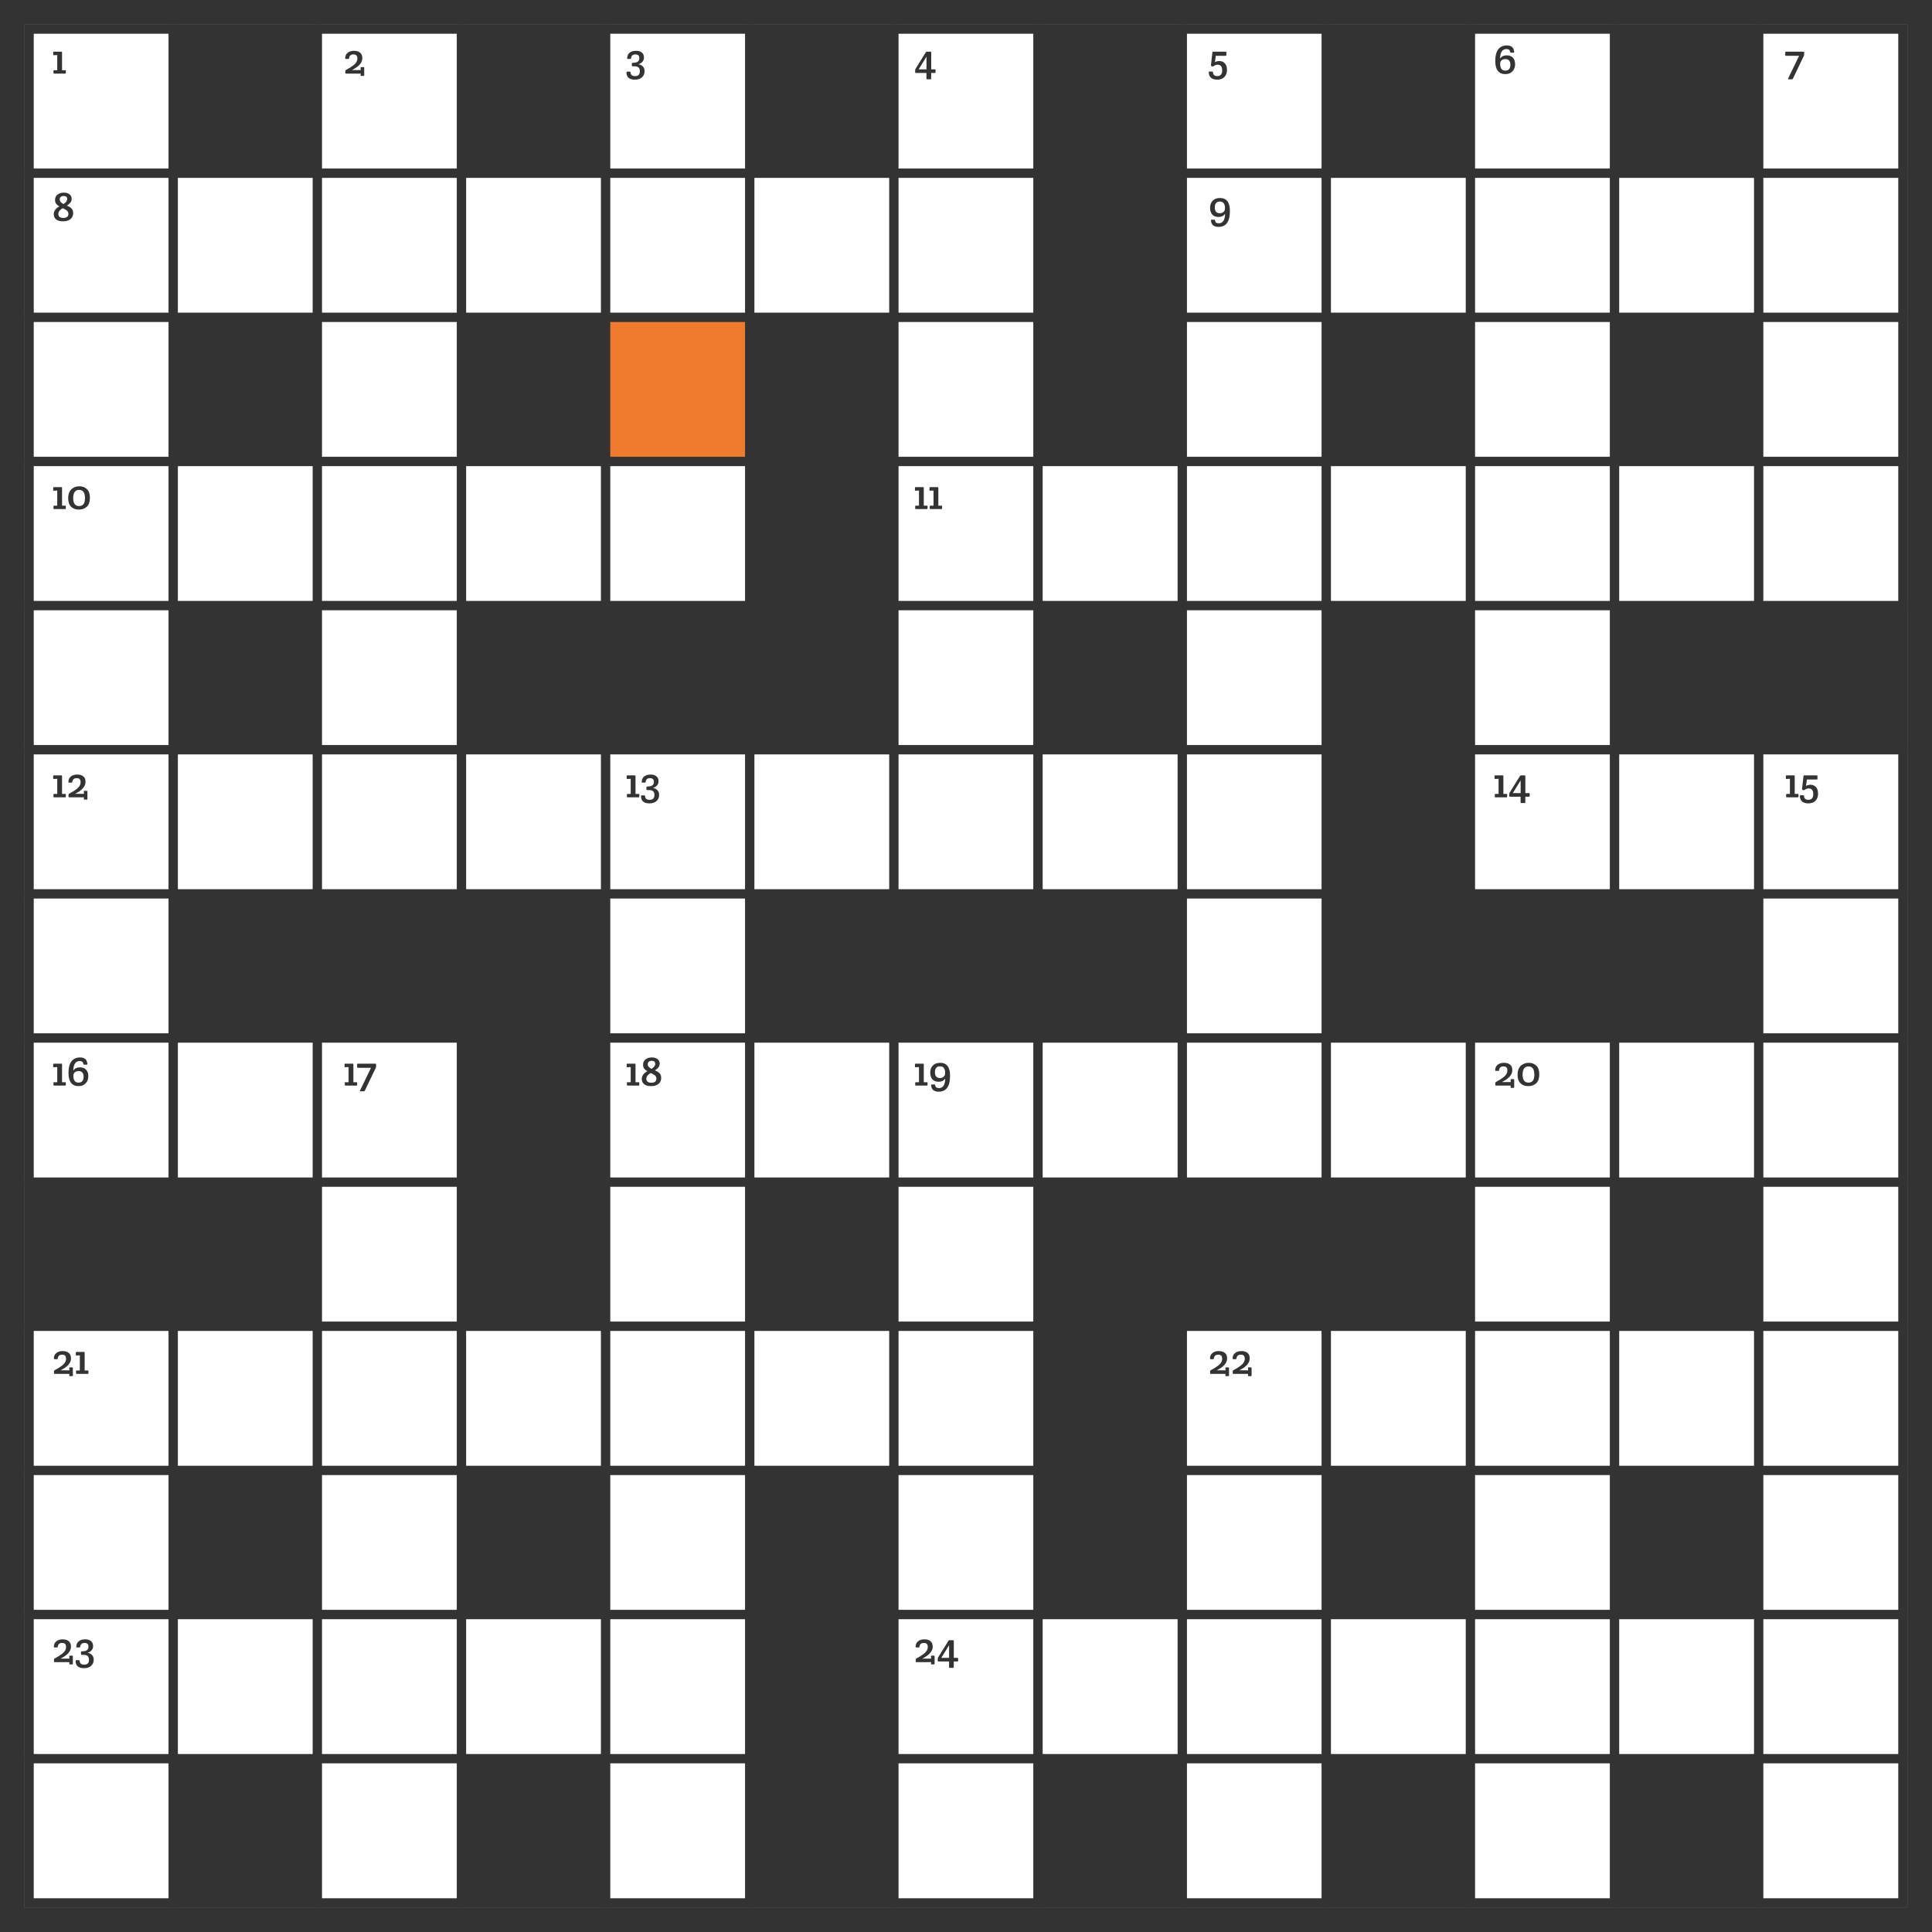 <svg width="630" height="630" viewBox="0 0 630 630" fill="none" xmlns="http://www.w3.org/2000/svg">
<rect x="0" y="0" width="630" height="630" fill="#808080" stroke="none"/>
<rect x="385.5" y="9.5" width="47" height="47" fill="white" stroke="#333333" stroke-width="3"/>
<rect x="385.5" y="56.5" width="47" height="47" fill="white" stroke="#333333" stroke-width="3"/>
<rect x="385.5" y="103.5" width="47" height="47" fill="white" stroke="#333333" stroke-width="3"/>
<rect x="385.5" y="150.5" width="47" height="47" fill="white" stroke="#333333" stroke-width="3"/>
<rect x="385.5" y="197.5" width="47" height="47" fill="white" stroke="#333333" stroke-width="3"/>
<rect x="385.5" y="244.5" width="47" height="47" fill="white" stroke="#333333" stroke-width="3"/>
<rect x="385.5" y="291.5" width="47" height="47" fill="white" stroke="#333333" stroke-width="3"/>
<rect x="385.5" y="338.5" width="47" height="47" fill="white" stroke="#333333" stroke-width="3"/>
<rect x="385.5" y="385.5" width="47" height="47" fill="#333333" stroke="#333333" stroke-width="3"/>
<rect x="385.5" y="432.5" width="47" height="47" fill="white" stroke="#333333" stroke-width="3"/>
<rect x="385.5" y="479.5" width="47" height="47" fill="white" stroke="#333333" stroke-width="3"/>
<rect x="385.5" y="526.5" width="47" height="47" fill="white" stroke="#333333" stroke-width="3"/>
<rect x="385.5" y="573.5" width="47" height="47" fill="white" stroke="#333333" stroke-width="3"/>
<rect x="432.5" y="9.5" width="47" height="47" fill="#333333" stroke="#333333" stroke-width="3"/>
<rect x="432.5" y="56.5" width="47" height="47" fill="white" stroke="#333333" stroke-width="3"/>
<rect x="432.5" y="103.5" width="47" height="47" fill="#333333" stroke="#333333" stroke-width="3"/>
<rect x="432.5" y="150.5" width="47" height="47" fill="white" stroke="#333333" stroke-width="3"/>
<rect x="432.5" y="197.5" width="47" height="47" fill="#333333" stroke="#333333" stroke-width="3"/>
<rect x="432.5" y="244.5" width="47" height="47" fill="#333333" stroke="#333333" stroke-width="3"/>
<rect x="432.5" y="291.5" width="47" height="47" fill="#333333" stroke="#333333" stroke-width="3"/>
<rect x="432.5" y="338.5" width="47" height="47" fill="white" stroke="#333333" stroke-width="3"/>
<rect x="432.5" y="385.5" width="47" height="47" fill="#333333" stroke="#333333" stroke-width="3"/>
<rect x="432.5" y="432.5" width="47" height="47" fill="white" stroke="#333333" stroke-width="3"/>
<rect x="432.5" y="479.5" width="47" height="47" fill="#333333" stroke="#333333" stroke-width="3"/>
<rect x="432.5" y="526.5" width="47" height="47" fill="white" stroke="#333333" stroke-width="3"/>
<rect x="432.5" y="573.5" width="47" height="47" fill="#333333" stroke="#333333" stroke-width="3"/>
<rect x="479.5" y="9.5" width="47" height="47" fill="white" stroke="#333333" stroke-width="3"/>
<rect x="479.5" y="56.5" width="47" height="47" fill="white" stroke="#333333" stroke-width="3"/>
<rect x="479.5" y="103.5" width="47" height="47" fill="white" stroke="#333333" stroke-width="3"/>
<rect x="479.5" y="150.5" width="47" height="47" fill="white" stroke="#333333" stroke-width="3"/>
<rect x="479.5" y="197.5" width="47" height="47" fill="white" stroke="#333333" stroke-width="3"/>
<rect x="479.5" y="244.5" width="47" height="47" fill="white" stroke="#333333" stroke-width="3"/>
<rect x="479.5" y="291.5" width="47" height="47" fill="#333333" stroke="#333333" stroke-width="3"/>
<rect x="479.5" y="338.5" width="47" height="47" fill="white" stroke="#333333" stroke-width="3"/>
<rect x="479.5" y="385.5" width="47" height="47" fill="white" stroke="#333333" stroke-width="3"/>
<rect x="479.5" y="432.5" width="47" height="47" fill="white" stroke="#333333" stroke-width="3"/>
<rect x="479.5" y="479.5" width="47" height="47" fill="white" stroke="#333333" stroke-width="3"/>
<rect x="479.5" y="526.5" width="47" height="47" fill="white" stroke="#333333" stroke-width="3"/>
<rect x="479.5" y="573.5" width="47" height="47" fill="white" stroke="#333333" stroke-width="3"/>
<rect x="526.5" y="9.5" width="47" height="47" fill="#333333" stroke="#333333" stroke-width="3"/>
<rect x="526.5" y="56.5" width="47" height="47" fill="white" stroke="#333333" stroke-width="3"/>
<rect x="526.5" y="103.5" width="47" height="47" fill="#333333" stroke="#333333" stroke-width="3"/>
<rect x="526.5" y="150.5" width="47" height="47" fill="white" stroke="#333333" stroke-width="3"/>
<rect x="526.5" y="197.5" width="47" height="47" fill="#333333" stroke="#333333" stroke-width="3"/>
<rect x="526.5" y="244.5" width="47" height="47" fill="white" stroke="#333333" stroke-width="3"/>
<rect x="526.5" y="291.5" width="47" height="47" fill="#333333" stroke="#333333" stroke-width="3"/>
<rect x="526.5" y="338.5" width="47" height="47" fill="white" stroke="#333333" stroke-width="3"/>
<rect x="526.5" y="385.5" width="47" height="47" fill="#333333" stroke="#333333" stroke-width="3"/>
<rect x="526.5" y="432.5" width="47" height="47" fill="white" stroke="#333333" stroke-width="3"/>
<rect x="526.5" y="479.5" width="47" height="47" fill="#333333" stroke="#333333" stroke-width="3"/>
<rect x="526.5" y="526.5" width="47" height="47" fill="white" stroke="#333333" stroke-width="3"/>
<rect x="526.5" y="573.5" width="47" height="47" fill="#333333" stroke="#333333" stroke-width="3"/>
<rect x="573.5" y="9.5" width="47" height="47" fill="white" stroke="#333333" stroke-width="3"/>
<rect x="573.5" y="56.5" width="47" height="47" fill="white" stroke="#333333" stroke-width="3"/>
<rect x="573.5" y="103.5" width="47" height="47" fill="white" stroke="#333333" stroke-width="3"/>
<rect x="573.5" y="150.5" width="47" height="47" fill="white" stroke="#333333" stroke-width="3"/>
<rect x="573.5" y="197.5" width="47" height="47" fill="#333333" stroke="#333333" stroke-width="3"/>
<rect x="573.5" y="244.5" width="47" height="47" fill="white" stroke="#333333" stroke-width="3"/>
<rect x="573.5" y="291.5" width="47" height="47" fill="white" stroke="#333333" stroke-width="3"/>
<rect x="573.5" y="338.5" width="47" height="47" fill="white" stroke="#333333" stroke-width="3"/>
<rect x="573.5" y="385.5" width="47" height="47" fill="white" stroke="#333333" stroke-width="3"/>
<rect x="573.5" y="432.5" width="47" height="47" fill="white" stroke="#333333" stroke-width="3"/>
<rect x="573.5" y="479.5" width="47" height="47" fill="white" stroke="#333333" stroke-width="3"/>
<rect x="573.5" y="526.5" width="47" height="47" fill="white" stroke="#333333" stroke-width="3"/>
<rect x="573.5" y="573.5" width="47" height="47" fill="white" stroke="#333333" stroke-width="3"/>
<rect x="9.5" y="9.5" width="47" height="47" fill="white" stroke="#333333" stroke-width="3"/>
<rect x="9.5" y="56.5" width="47" height="47" fill="white" stroke="#333333" stroke-width="3"/>
<rect x="9.5" y="103.5" width="47" height="47" fill="white" stroke="#333333" stroke-width="3"/>
<rect x="9.5" y="150.5" width="47" height="47" fill="white" stroke="#333333" stroke-width="3"/>
<rect x="9.5" y="197.5" width="47" height="47" fill="white" stroke="#333333" stroke-width="3"/>
<rect x="9.5" y="244.5" width="47" height="47" fill="white" stroke="#333333" stroke-width="3"/>
<rect x="9.5" y="291.5" width="47" height="47" fill="white" stroke="#333333" stroke-width="3"/>
<rect x="9.5" y="338.5" width="47" height="47" fill="white" stroke="#333333" stroke-width="3"/>
<rect x="9.5" y="385.5" width="47" height="47" fill="#333333" stroke="#333333" stroke-width="3"/>
<rect x="9.5" y="432.5" width="47" height="47" fill="white" stroke="#333333" stroke-width="3"/>
<rect x="9.5" y="479.5" width="47" height="47" fill="white" stroke="#333333" stroke-width="3"/>
<rect x="9.5" y="526.5" width="47" height="47" fill="white" stroke="#333333" stroke-width="3"/>
<rect x="9.5" y="573.5" width="47" height="47" fill="white" stroke="#333333" stroke-width="3"/>
<rect x="56.5" y="9.5" width="47" height="47" fill="#333333" stroke="#333333" stroke-width="3"/>
<rect x="56.5" y="56.5" width="47" height="47" fill="white" stroke="#333333" stroke-width="3"/>
<rect x="56.5" y="103.5" width="47" height="47" fill="#333333" stroke="#333333" stroke-width="3"/>
<rect x="56.5" y="150.5" width="47" height="47" fill="white" stroke="#333333" stroke-width="3"/>
<rect x="56.5" y="197.5" width="47" height="47" fill="#333333" stroke="#333333" stroke-width="3"/>
<rect x="56.5" y="244.5" width="47" height="47" fill="white" stroke="#333333" stroke-width="3"/>
<rect x="56.5" y="291.5" width="47" height="47" fill="#333333" stroke="#333333" stroke-width="3"/>
<rect x="56.5" y="338.5" width="47" height="47" fill="white" stroke="#333333" stroke-width="3"/>
<rect x="56.5" y="385.5" width="47" height="47" fill="#333333" stroke="#333333" stroke-width="3"/>
<rect x="56.5" y="432.5" width="47" height="47" fill="white" stroke="#333333" stroke-width="3"/>
<rect x="56.5" y="479.5" width="47" height="47" fill="#333333" stroke="#333333" stroke-width="3"/>
<rect x="56.5" y="526.5" width="47" height="47" fill="white" stroke="#333333" stroke-width="3"/>
<rect x="56.5" y="573.5" width="47" height="47" fill="#333333" stroke="#333333" stroke-width="3"/>
<rect x="103.5" y="9.5" width="47" height="47" fill="white" stroke="#333333" stroke-width="3"/>
<rect x="103.5" y="56.5" width="47" height="47" fill="white" stroke="#333333" stroke-width="3"/>
<rect x="103.5" y="103.5" width="47" height="47" fill="white" stroke="#333333" stroke-width="3"/>
<rect x="103.5" y="150.5" width="47" height="47" fill="white" stroke="#333333" stroke-width="3"/>
<rect x="103.5" y="197.5" width="47" height="47" fill="white" stroke="#333333" stroke-width="3"/>
<rect x="103.5" y="244.5" width="47" height="47" fill="white" stroke="#333333" stroke-width="3"/>
<rect x="103.5" y="291.5" width="47" height="47" fill="#333333" stroke="#333333" stroke-width="3"/>
<rect x="103.5" y="338.5" width="47" height="47" fill="white" stroke="#333333" stroke-width="3"/>
<rect x="103.5" y="385.5" width="47" height="47" fill="white" stroke="#333333" stroke-width="3"/>
<rect x="103.5" y="432.5" width="47" height="47" fill="white" stroke="#333333" stroke-width="3"/>
<rect x="103.5" y="479.5" width="47" height="47" fill="white" stroke="#333333" stroke-width="3"/>
<rect x="103.5" y="526.5" width="47" height="47" fill="white" stroke="#333333" stroke-width="3"/>
<rect x="103.5" y="573.5" width="47" height="47" fill="white" stroke="#333333" stroke-width="3"/>
<rect x="150.5" y="9.5" width="47" height="47" fill="#333333" stroke="#333333" stroke-width="3"/>
<rect x="150.5" y="56.5" width="47" height="47" fill="white" stroke="#333333" stroke-width="3"/>
<rect x="150.5" y="103.5" width="47" height="47" fill="#333333" stroke="#333333" stroke-width="3"/>
<rect x="150.5" y="150.5" width="47" height="47" fill="white" stroke="#333333" stroke-width="3"/>
<rect x="150.5" y="197.5" width="47" height="47" fill="#333333" stroke="#333333" stroke-width="3"/>
<rect x="150.5" y="244.5" width="47" height="47" fill="white" stroke="#333333" stroke-width="3"/>
<rect x="150.5" y="291.5" width="47" height="47" fill="#333333" stroke="#333333" stroke-width="3"/>
<rect x="150.5" y="338.5" width="47" height="47" fill="#333333" stroke="#333333" stroke-width="3"/>
<rect x="150.5" y="385.5" width="47" height="47" fill="#333333" stroke="#333333" stroke-width="3"/>
<rect x="150.5" y="432.5" width="47" height="47" fill="white" stroke="#333333" stroke-width="3"/>
<rect x="150.5" y="479.5" width="47" height="47" fill="#333333" stroke="#333333" stroke-width="3"/>
<rect x="150.5" y="526.5" width="47" height="47" fill="white" stroke="#333333" stroke-width="3"/>
<rect x="150.5" y="573.5" width="47" height="47" fill="#333333" stroke="#333333" stroke-width="3"/>
<rect x="197.5" y="9.5" width="47" height="47" fill="white" stroke="#333333" stroke-width="3"/>
<rect x="197.5" y="56.5" width="47" height="47" fill="white" stroke="#333333" stroke-width="3"/>
<rect x="197.5" y="103.5" width="47" height="47" fill="#F17B2D" stroke="#333333" stroke-width="3"/>
<rect x="197.5" y="150.5" width="47" height="47" fill="white" stroke="#333333" stroke-width="3"/>
<rect x="197.5" y="197.5" width="47" height="47" fill="#333333" stroke="#333333" stroke-width="3"/>
<rect x="197.5" y="244.5" width="47" height="47" fill="white" stroke="#333333" stroke-width="3"/>
<rect x="197.5" y="291.5" width="47" height="47" fill="white" stroke="#333333" stroke-width="3"/>
<rect x="197.5" y="338.5" width="47" height="47" fill="white" stroke="#333333" stroke-width="3"/>
<rect x="197.5" y="385.5" width="47" height="47" fill="white" stroke="#333333" stroke-width="3"/>
<rect x="197.5" y="432.5" width="47" height="47" fill="white" stroke="#333333" stroke-width="3"/>
<rect x="197.5" y="479.5" width="47" height="47" fill="white" stroke="#333333" stroke-width="3"/>
<rect x="197.5" y="526.5" width="47" height="47" fill="white" stroke="#333333" stroke-width="3"/>
<rect x="197.5" y="573.5" width="47" height="47" fill="white" stroke="#333333" stroke-width="3"/>
<rect x="244.5" y="9.5" width="47" height="47" fill="#333333" stroke="#333333" stroke-width="3"/>
<rect x="244.5" y="56.5" width="47" height="47" fill="white" stroke="#333333" stroke-width="3"/>
<rect x="244.5" y="103.5" width="47" height="47" fill="#333333" stroke="#333333" stroke-width="3"/>
<rect x="244.5" y="150.5" width="47" height="47" fill="#333333" stroke="#333333" stroke-width="3"/>
<rect x="244.5" y="197.5" width="47" height="47" fill="#333333" stroke="#333333" stroke-width="3"/>
<rect x="244.5" y="244.5" width="47" height="47" fill="white" stroke="#333333" stroke-width="3"/>
<rect x="244.5" y="291.5" width="47" height="47" fill="#333333" stroke="#333333" stroke-width="3"/>
<rect x="244.5" y="338.5" width="47" height="47" fill="white" stroke="#333333" stroke-width="3"/>
<rect x="244.5" y="385.5" width="47" height="47" fill="#333333" stroke="#333333" stroke-width="3"/>
<rect x="244.5" y="432.5" width="47" height="47" fill="white" stroke="#333333" stroke-width="3"/>
<rect x="244.5" y="479.5" width="47" height="47" fill="#333333" stroke="#333333" stroke-width="3"/>
<rect x="244.5" y="526.5" width="47" height="47" fill="#333333" stroke="#333333" stroke-width="3"/>
<rect x="244.5" y="573.5" width="47" height="47" fill="#333333" stroke="#333333" stroke-width="3"/>
<rect x="291.5" y="9.5" width="47" height="47" fill="white" stroke="#333333" stroke-width="3"/>
<rect x="291.5" y="56.5" width="47" height="47" fill="white" stroke="#333333" stroke-width="3"/>
<rect x="291.5" y="103.5" width="47" height="47" fill="white" stroke="#333333" stroke-width="3"/>
<rect x="291.5" y="150.5" width="47" height="47" fill="white" stroke="#333333" stroke-width="3"/>
<rect x="291.5" y="197.5" width="47" height="47" fill="white" stroke="#333333" stroke-width="3"/>
<rect x="291.5" y="244.5" width="47" height="47" fill="white" stroke="#333333" stroke-width="3"/>
<rect x="291.5" y="291.5" width="47" height="47" fill="#333333" stroke="#333333" stroke-width="3"/>
<rect x="291.5" y="338.5" width="47" height="47" fill="white" stroke="#333333" stroke-width="3"/>
<rect x="291.5" y="385.5" width="47" height="47" fill="white" stroke="#333333" stroke-width="3"/>
<rect x="291.5" y="432.5" width="47" height="47" fill="white" stroke="#333333" stroke-width="3"/>
<rect x="291.5" y="479.5" width="47" height="47" fill="white" stroke="#333333" stroke-width="3"/>
<rect x="291.5" y="526.5" width="47" height="47" fill="white" stroke="#333333" stroke-width="3"/>
<rect x="291.5" y="573.5" width="47" height="47" fill="white" stroke="#333333" stroke-width="3"/>
<rect x="338.5" y="9.5" width="47" height="47" fill="#333333" stroke="#333333" stroke-width="3"/>
<rect x="338.5" y="56.5" width="47" height="47" fill="#333333" stroke="#333333" stroke-width="3"/>
<rect x="338.5" y="103.5" width="47" height="47" fill="#333333" stroke="#333333" stroke-width="3"/>
<rect x="338.5" y="150.5" width="47" height="47" fill="white" stroke="#333333" stroke-width="3"/>
<rect x="338.5" y="197.5" width="47" height="47" fill="#333333" stroke="#333333" stroke-width="3"/>
<rect x="338.5" y="244.5" width="47" height="47" fill="white" stroke="#333333" stroke-width="3"/>
<rect x="338.5" y="291.5" width="47" height="47" fill="#333333" stroke="#333333" stroke-width="3"/>
<rect x="338.5" y="338.5" width="47" height="47" fill="white" stroke="#333333" stroke-width="3"/>
<rect x="338.5" y="385.5" width="47" height="47" fill="#333333" stroke="#333333" stroke-width="3"/>
<rect x="338.5" y="432.5" width="47" height="47" fill="#333333" stroke="#333333" stroke-width="3"/>
<rect x="338.5" y="479.5" width="47" height="47" fill="#333333" stroke="#333333" stroke-width="3"/>
<rect x="338.5" y="526.5" width="47" height="47" fill="white" stroke="#333333" stroke-width="3"/>
<rect x="338.5" y="573.5" width="47" height="47" fill="#333333" stroke="#333333" stroke-width="3"/>
<path d="M17.616 16.846H19.968C20.071 16.846 20.141 16.865 20.178 16.902C20.215 16.939 20.234 17.009 20.234 17.112V22.894H21.2C21.303 22.885 21.373 22.899 21.41 22.936C21.447 22.973 21.466 23.043 21.466 23.146V23.734C21.466 23.837 21.447 23.907 21.41 23.944C21.373 23.981 21.303 24 21.2 24H17.7C17.597 24 17.527 23.981 17.49 23.944C17.453 23.907 17.434 23.837 17.434 23.734V23.146C17.434 23.043 17.453 22.973 17.49 22.936C17.527 22.899 17.597 22.885 17.7 22.894H18.666V17.952L17.616 18.008C17.513 18.017 17.443 18.003 17.406 17.966C17.369 17.929 17.35 17.859 17.35 17.756V17.112C17.35 17.009 17.369 16.939 17.406 16.902C17.443 16.865 17.513 16.846 17.616 16.846Z" fill="#333333"/>
<path d="M115.234 17.742C114.413 17.742 113.946 18.143 113.834 18.946C113.815 19.049 113.787 19.119 113.75 19.156C113.713 19.193 113.643 19.212 113.54 19.212H112.812C112.644 19.212 112.56 19.142 112.56 19.002C112.56 18.237 112.826 17.639 113.358 17.21C113.89 16.781 114.581 16.566 115.43 16.566C116.279 16.566 116.942 16.767 117.418 17.168C117.903 17.56 118.146 18.153 118.146 18.946C118.146 20.215 117.329 21.34 115.696 22.32C115.435 22.479 115.122 22.656 114.758 22.852H117.642L117.586 22.152C117.577 22.049 117.591 21.979 117.628 21.942C117.665 21.905 117.735 21.886 117.838 21.886H118.496C118.599 21.886 118.669 21.905 118.706 21.942C118.743 21.979 118.762 22.049 118.762 22.152V24.476C118.762 24.579 118.743 24.649 118.706 24.686C118.669 24.723 118.599 24.742 118.496 24.742H117.838C117.735 24.742 117.665 24.723 117.628 24.686C117.591 24.649 117.577 24.579 117.586 24.476L117.628 24H112.868C112.765 24 112.695 23.981 112.658 23.944C112.621 23.907 112.602 23.837 112.602 23.734V23.16C112.602 22.992 112.681 22.871 112.84 22.796C113.811 22.292 114.627 21.779 115.29 21.256C116.121 20.612 116.536 19.879 116.536 19.058C116.536 18.647 116.443 18.325 116.256 18.092C116.069 17.859 115.729 17.742 115.234 17.742Z" fill="#333333"/>
<path d="M207.052 25.974C205.204 25.974 204.28 25.171 204.28 23.566C204.28 23.426 204.364 23.356 204.532 23.356H205.316C205.428 23.356 205.498 23.375 205.526 23.412C205.563 23.44 205.591 23.51 205.61 23.622C205.647 24.051 205.783 24.355 206.016 24.532C206.249 24.719 206.613 24.812 207.108 24.812C207.603 24.812 207.981 24.691 208.242 24.448C208.513 24.205 208.648 23.79 208.648 23.202C208.648 22.203 208.149 21.681 207.15 21.634C207.047 21.625 206.903 21.62 206.716 21.62H206.31C206.207 21.62 206.137 21.601 206.1 21.564C206.063 21.527 206.044 21.457 206.044 21.354V20.738C206.044 20.635 206.063 20.57 206.1 20.542C206.137 20.505 206.301 20.477 206.59 20.458C206.879 20.439 207.089 20.421 207.22 20.402C208.06 20.243 208.48 19.763 208.48 18.96C208.48 18.148 208.055 17.742 207.206 17.742C206.357 17.742 205.885 18.143 205.792 18.946C205.773 19.049 205.745 19.119 205.708 19.156C205.671 19.193 205.601 19.212 205.498 19.212H204.756C204.653 19.212 204.583 19.193 204.546 19.156C204.509 19.119 204.495 19.049 204.504 18.946C204.541 18.162 204.821 17.569 205.344 17.168C205.876 16.767 206.557 16.566 207.388 16.566C208.219 16.566 208.858 16.757 209.306 17.14C209.763 17.523 209.992 18.069 209.992 18.778C209.992 19.795 209.39 20.523 208.186 20.962C208.737 21.037 209.208 21.265 209.6 21.648C209.992 22.021 210.188 22.544 210.188 23.216C210.188 24.056 209.903 24.723 209.334 25.218C208.765 25.722 208.004 25.974 207.052 25.974Z" fill="#333333"/>
<path d="M304.804 23.79H303.642V25.596C303.642 25.699 303.623 25.769 303.586 25.806C303.549 25.843 303.479 25.862 303.376 25.862H302.368C302.265 25.862 302.195 25.843 302.158 25.806C302.121 25.769 302.102 25.699 302.102 25.596V23.79H298.686C298.583 23.79 298.513 23.771 298.476 23.734C298.439 23.697 298.42 23.627 298.42 23.524V22.908C298.42 22.721 298.467 22.558 298.56 22.418L301.878 17.07C301.971 16.921 302.107 16.846 302.284 16.846H303.39C303.493 16.846 303.563 16.865 303.6 16.902C303.637 16.939 303.656 17.009 303.656 17.112V22.614H304.804C304.907 22.614 304.977 22.633 305.014 22.67C305.051 22.707 305.07 22.777 305.07 22.88V23.524C305.07 23.627 305.051 23.697 305.014 23.734C304.977 23.771 304.907 23.79 304.804 23.79ZM302.116 18.484L299.568 22.614H302.116V18.484Z" fill="#333333"/>
<path d="M20.234 535.742C19.413 535.742 18.946 536.143 18.834 536.946C18.815 537.049 18.787 537.119 18.75 537.156C18.713 537.193 18.643 537.212 18.54 537.212H17.812C17.644 537.212 17.56 537.142 17.56 537.002C17.56 536.237 17.826 535.639 18.358 535.21C18.89 534.781 19.581 534.566 20.43 534.566C21.279 534.566 21.942 534.767 22.418 535.168C22.903 535.56 23.146 536.153 23.146 536.946C23.146 538.215 22.329 539.34 20.696 540.32C20.435 540.479 20.122 540.656 19.758 540.852H22.642L22.586 540.152C22.577 540.049 22.591 539.979 22.628 539.942C22.665 539.905 22.735 539.886 22.838 539.886H23.496C23.599 539.886 23.669 539.905 23.706 539.942C23.743 539.979 23.762 540.049 23.762 540.152V542.476C23.762 542.579 23.743 542.649 23.706 542.686C23.669 542.723 23.599 542.742 23.496 542.742H22.838C22.735 542.742 22.665 542.723 22.628 542.686C22.591 542.649 22.577 542.579 22.586 542.476L22.628 542H17.868C17.765 542 17.695 541.981 17.658 541.944C17.621 541.907 17.602 541.837 17.602 541.734V541.16C17.602 540.992 17.681 540.871 17.84 540.796C18.811 540.292 19.627 539.779 20.29 539.256C21.121 538.612 21.536 537.879 21.536 537.058C21.536 536.647 21.443 536.325 21.256 536.092C21.069 535.859 20.729 535.742 20.234 535.742ZM27.421 543.974C25.573 543.974 24.649 543.171 24.649 541.566C24.649 541.426 24.733 541.356 24.901 541.356H25.685C25.797 541.356 25.867 541.375 25.895 541.412C25.933 541.44 25.96 541.51 25.979 541.622C26.017 542.051 26.152 542.355 26.385 542.532C26.619 542.719 26.983 542.812 27.477 542.812C27.972 542.812 28.35 542.691 28.611 542.448C28.882 542.205 29.017 541.79 29.017 541.202C29.017 540.203 28.518 539.681 27.519 539.634C27.416 539.625 27.272 539.62 27.085 539.62H26.679C26.576 539.62 26.506 539.601 26.469 539.564C26.432 539.527 26.413 539.457 26.413 539.354V538.738C26.413 538.635 26.432 538.57 26.469 538.542C26.506 538.505 26.67 538.477 26.959 538.458C27.248 538.439 27.459 538.421 27.589 538.402C28.429 538.243 28.849 537.763 28.849 536.96C28.849 536.148 28.424 535.742 27.575 535.742C26.726 535.742 26.255 536.143 26.161 536.946C26.142 537.049 26.114 537.119 26.077 537.156C26.04 537.193 25.97 537.212 25.867 537.212H25.125C25.023 537.212 24.953 537.193 24.915 537.156C24.878 537.119 24.864 537.049 24.873 536.946C24.91 536.162 25.191 535.569 25.713 535.168C26.245 534.767 26.927 534.566 27.757 534.566C28.588 534.566 29.227 534.757 29.675 535.14C30.133 535.523 30.361 536.069 30.361 536.778C30.361 537.795 29.759 538.523 28.555 538.962C29.106 539.037 29.577 539.265 29.969 539.648C30.361 540.021 30.557 540.544 30.557 541.216C30.557 542.056 30.273 542.723 29.703 543.218C29.134 543.722 28.373 543.974 27.421 543.974Z" fill="#333333"/>
<path d="M301.234 535.742C300.413 535.742 299.946 536.143 299.834 536.946C299.815 537.049 299.787 537.119 299.75 537.156C299.713 537.193 299.643 537.212 299.54 537.212H298.812C298.644 537.212 298.56 537.142 298.56 537.002C298.56 536.237 298.826 535.639 299.358 535.21C299.89 534.781 300.581 534.566 301.43 534.566C302.279 534.566 302.942 534.767 303.418 535.168C303.903 535.56 304.146 536.153 304.146 536.946C304.146 538.215 303.329 539.34 301.696 540.32C301.435 540.479 301.122 540.656 300.758 540.852H303.642L303.586 540.152C303.577 540.049 303.591 539.979 303.628 539.942C303.665 539.905 303.735 539.886 303.838 539.886H304.496C304.599 539.886 304.669 539.905 304.706 539.942C304.743 539.979 304.762 540.049 304.762 540.152V542.476C304.762 542.579 304.743 542.649 304.706 542.686C304.669 542.723 304.599 542.742 304.496 542.742H303.838C303.735 542.742 303.665 542.723 303.628 542.686C303.591 542.649 303.577 542.579 303.586 542.476L303.628 542H298.868C298.765 542 298.695 541.981 298.658 541.944C298.621 541.907 298.602 541.837 298.602 541.734V541.16C298.602 540.992 298.681 540.871 298.84 540.796C299.811 540.292 300.627 539.779 301.29 539.256C302.121 538.612 302.536 537.879 302.536 537.058C302.536 536.647 302.443 536.325 302.256 536.092C302.069 535.859 301.729 535.742 301.234 535.742ZM312.173 541.79H311.011V543.596C311.011 543.699 310.992 543.769 310.955 543.806C310.918 543.843 310.848 543.862 310.745 543.862H309.737C309.634 543.862 309.564 543.843 309.527 543.806C309.49 543.769 309.471 543.699 309.471 543.596V541.79H306.055C305.952 541.79 305.882 541.771 305.845 541.734C305.808 541.697 305.789 541.627 305.789 541.524V540.908C305.789 540.721 305.836 540.558 305.929 540.418L309.247 535.07C309.34 534.921 309.476 534.846 309.653 534.846H310.759C310.862 534.846 310.932 534.865 310.969 534.902C311.006 534.939 311.025 535.009 311.025 535.112V540.614H312.173C312.276 540.614 312.346 540.633 312.383 540.67C312.42 540.707 312.439 540.777 312.439 540.88V541.524C312.439 541.627 312.42 541.697 312.383 541.734C312.346 541.771 312.276 541.79 312.173 541.79ZM309.485 536.484L306.937 540.614H309.485V536.484Z" fill="#333333"/>
<path d="M17.616 158.846H19.968C20.071 158.846 20.141 158.865 20.178 158.902C20.215 158.939 20.234 159.009 20.234 159.112V164.894H21.2C21.303 164.885 21.373 164.899 21.41 164.936C21.447 164.973 21.466 165.043 21.466 165.146V165.734C21.466 165.837 21.447 165.907 21.41 165.944C21.373 165.981 21.303 166 21.2 166H17.7C17.597 166 17.527 165.981 17.49 165.944C17.453 165.907 17.434 165.837 17.434 165.734V165.146C17.434 165.043 17.453 164.973 17.49 164.936C17.527 164.899 17.597 164.885 17.7 164.894H18.666V159.952L17.616 160.008C17.513 160.017 17.443 160.003 17.406 159.966C17.369 159.929 17.35 159.859 17.35 159.756V159.112C17.35 159.009 17.369 158.939 17.406 158.902C17.443 158.865 17.513 158.846 17.616 158.846ZM22.234 162.472C22.234 161.781 22.337 161.175 22.542 160.652C22.757 160.129 23.041 159.719 23.396 159.42C24.105 158.851 24.941 158.566 25.902 158.566C26.863 158.566 27.671 158.869 28.324 159.476C28.987 160.083 29.318 161.039 29.318 162.346C29.318 163.653 28.982 164.619 28.31 165.244C27.638 165.86 26.77 166.168 25.706 166.168C24.642 166.168 23.797 165.855 23.172 165.23C22.547 164.595 22.234 163.676 22.234 162.472ZM23.872 162.458C23.872 163.251 24.021 163.877 24.32 164.334C24.628 164.791 25.109 165.02 25.762 165.02C26.416 165.02 26.901 164.815 27.218 164.404C27.545 163.984 27.708 163.326 27.708 162.43C27.708 160.638 27.069 159.742 25.79 159.742C24.512 159.742 23.872 160.647 23.872 162.458Z" fill="#333333"/>
<path d="M298.616 158.846H300.968C301.071 158.846 301.141 158.865 301.178 158.902C301.215 158.939 301.234 159.009 301.234 159.112V164.894H302.2C302.303 164.885 302.373 164.899 302.41 164.936C302.447 164.973 302.466 165.043 302.466 165.146V165.734C302.466 165.837 302.447 165.907 302.41 165.944C302.373 165.981 302.303 166 302.2 166H298.7C298.597 166 298.527 165.981 298.49 165.944C298.453 165.907 298.434 165.837 298.434 165.734V165.146C298.434 165.043 298.453 164.973 298.49 164.936C298.527 164.899 298.597 164.885 298.7 164.894H299.666V159.952L298.616 160.008C298.513 160.017 298.443 160.003 298.406 159.966C298.369 159.929 298.35 159.859 298.35 159.756V159.112C298.35 159.009 298.369 158.939 298.406 158.902C298.443 158.865 298.513 158.846 298.616 158.846ZM303.36 158.846H305.712C305.815 158.846 305.885 158.865 305.922 158.902C305.959 158.939 305.978 159.009 305.978 159.112V164.894H306.944C307.047 164.885 307.117 164.899 307.154 164.936C307.191 164.973 307.21 165.043 307.21 165.146V165.734C307.21 165.837 307.191 165.907 307.154 165.944C307.117 165.981 307.047 166 306.944 166H303.444C303.341 166 303.271 165.981 303.234 165.944C303.197 165.907 303.178 165.837 303.178 165.734V165.146C303.178 165.043 303.197 164.973 303.234 164.936C303.271 164.899 303.341 164.885 303.444 164.894H304.41V159.952L303.36 160.008C303.257 160.017 303.187 160.003 303.15 159.966C303.113 159.929 303.094 159.859 303.094 159.756V159.112C303.094 159.009 303.113 158.939 303.15 158.902C303.187 158.865 303.257 158.846 303.36 158.846Z" fill="#333333"/>
<path d="M399.642 18.19H396.464L396.17 20.276C396.609 20.024 397.08 19.898 397.584 19.898C398.321 19.898 398.923 20.141 399.39 20.626C399.866 21.111 400.104 21.839 400.104 22.81C400.104 23.771 399.824 24.537 399.264 25.106C398.704 25.685 397.929 25.974 396.94 25.974C395.167 25.974 394.238 25.181 394.154 23.594C394.154 23.491 394.168 23.421 394.196 23.384C394.233 23.347 394.303 23.328 394.406 23.328H395.232C395.335 23.328 395.405 23.347 395.442 23.384C395.479 23.421 395.507 23.491 395.526 23.594C395.601 24.406 396.063 24.812 396.912 24.812C397.995 24.812 398.536 24.196 398.536 22.964C398.536 21.723 398.046 21.102 397.066 21.102C396.59 21.102 396.142 21.261 395.722 21.578C395.629 21.643 395.54 21.676 395.456 21.676C395.381 21.676 395.311 21.662 395.246 21.634L395.092 21.564C394.989 21.517 394.924 21.475 394.896 21.438C394.877 21.391 394.873 21.312 394.882 21.2L395.344 17.112C395.363 17.009 395.391 16.939 395.428 16.902C395.465 16.865 395.535 16.846 395.638 16.846H399.642C399.745 16.846 399.815 16.865 399.852 16.902C399.889 16.939 399.908 17.009 399.908 17.112V17.924C399.908 18.027 399.889 18.097 399.852 18.134C399.815 18.171 399.745 18.19 399.642 18.19Z" fill="#333333"/>
<path d="M20.234 441.742C19.413 441.742 18.946 442.143 18.834 442.946C18.815 443.049 18.787 443.119 18.75 443.156C18.713 443.193 18.643 443.212 18.54 443.212H17.812C17.644 443.212 17.56 443.142 17.56 443.002C17.56 442.237 17.826 441.639 18.358 441.21C18.89 440.781 19.581 440.566 20.43 440.566C21.279 440.566 21.942 440.767 22.418 441.168C22.903 441.56 23.146 442.153 23.146 442.946C23.146 444.215 22.329 445.34 20.696 446.32C20.435 446.479 20.122 446.656 19.758 446.852H22.642L22.586 446.152C22.577 446.049 22.591 445.979 22.628 445.942C22.665 445.905 22.735 445.886 22.838 445.886H23.496C23.599 445.886 23.669 445.905 23.706 445.942C23.743 445.979 23.762 446.049 23.762 446.152V448.476C23.762 448.579 23.743 448.649 23.706 448.686C23.669 448.723 23.599 448.742 23.496 448.742H22.838C22.735 448.742 22.665 448.723 22.628 448.686C22.591 448.649 22.577 448.579 22.586 448.476L22.628 448H17.868C17.765 448 17.695 447.981 17.658 447.944C17.621 447.907 17.602 447.837 17.602 447.734V447.16C17.602 446.992 17.681 446.871 17.84 446.796C18.811 446.292 19.627 445.779 20.29 445.256C21.121 444.612 21.536 443.879 21.536 443.058C21.536 442.647 21.443 442.325 21.256 442.092C21.069 441.859 20.729 441.742 20.234 441.742ZM24.985 440.846H27.337C27.44 440.846 27.51 440.865 27.547 440.902C27.584 440.939 27.603 441.009 27.603 441.112V446.894H28.569C28.672 446.885 28.742 446.899 28.779 446.936C28.817 446.973 28.835 447.043 28.835 447.146V447.734C28.835 447.837 28.817 447.907 28.779 447.944C28.742 447.981 28.672 448 28.569 448H25.069C24.966 448 24.896 447.981 24.859 447.944C24.822 447.907 24.803 447.837 24.803 447.734V447.146C24.803 447.043 24.822 446.973 24.859 446.936C24.896 446.899 24.966 446.885 25.069 446.894H26.035V441.952L24.985 442.008C24.883 442.017 24.812 442.003 24.775 441.966C24.738 441.929 24.719 441.859 24.719 441.756V441.112C24.719 441.009 24.738 440.939 24.775 440.902C24.812 440.865 24.883 440.846 24.985 440.846Z" fill="#333333"/>
<path d="M397.234 441.742C396.413 441.742 395.946 442.143 395.834 442.946C395.815 443.049 395.787 443.119 395.75 443.156C395.713 443.193 395.643 443.212 395.54 443.212H394.812C394.644 443.212 394.56 443.142 394.56 443.002C394.56 442.237 394.826 441.639 395.358 441.21C395.89 440.781 396.581 440.566 397.43 440.566C398.279 440.566 398.942 440.767 399.418 441.168C399.903 441.56 400.146 442.153 400.146 442.946C400.146 444.215 399.329 445.34 397.696 446.32C397.435 446.479 397.122 446.656 396.758 446.852H399.642L399.586 446.152C399.577 446.049 399.591 445.979 399.628 445.942C399.665 445.905 399.735 445.886 399.838 445.886H400.496C400.599 445.886 400.669 445.905 400.706 445.942C400.743 445.979 400.762 446.049 400.762 446.152V448.476C400.762 448.579 400.743 448.649 400.706 448.686C400.669 448.723 400.599 448.742 400.496 448.742H399.838C399.735 448.742 399.665 448.723 399.628 448.686C399.591 448.649 399.577 448.579 399.586 448.476L399.628 448H394.868C394.765 448 394.695 447.981 394.658 447.944C394.621 447.907 394.602 447.837 394.602 447.734V447.16C394.602 446.992 394.681 446.871 394.84 446.796C395.811 446.292 396.627 445.779 397.29 445.256C398.121 444.612 398.536 443.879 398.536 443.058C398.536 442.647 398.443 442.325 398.256 442.092C398.069 441.859 397.729 441.742 397.234 441.742ZM404.603 441.742C403.782 441.742 403.315 442.143 403.203 442.946C403.184 443.049 403.156 443.119 403.119 443.156C403.082 443.193 403.012 443.212 402.909 443.212H402.181C402.013 443.212 401.929 443.142 401.929 443.002C401.929 442.237 402.195 441.639 402.727 441.21C403.259 440.781 403.95 440.566 404.799 440.566C405.648 440.566 406.311 440.767 406.787 441.168C407.272 441.56 407.515 442.153 407.515 442.946C407.515 444.215 406.698 445.34 405.065 446.32C404.804 446.479 404.491 446.656 404.127 446.852H407.011L406.955 446.152C406.946 446.049 406.96 445.979 406.997 445.942C407.034 445.905 407.104 445.886 407.207 445.886H407.865C407.968 445.886 408.038 445.905 408.075 445.942C408.112 445.979 408.131 446.049 408.131 446.152V448.476C408.131 448.579 408.112 448.649 408.075 448.686C408.038 448.723 407.968 448.742 407.865 448.742H407.207C407.104 448.742 407.034 448.723 406.997 448.686C406.96 448.649 406.946 448.579 406.955 448.476L406.997 448H402.237C402.134 448 402.064 447.981 402.027 447.944C401.99 447.907 401.971 447.837 401.971 447.734V447.16C401.971 446.992 402.05 446.871 402.209 446.796C403.18 446.292 403.996 445.779 404.659 445.256C405.49 444.612 405.905 443.879 405.905 443.058C405.905 442.647 405.812 442.325 405.625 442.092C405.438 441.859 405.098 441.742 404.603 441.742Z" fill="#333333"/>
<path d="M17.532 69.858C17.532 68.803 18.139 67.954 19.352 67.31C18.885 67.039 18.535 66.75 18.302 66.442C18.069 66.125 17.952 65.709 17.952 65.196C17.952 64.44 18.227 63.857 18.778 63.446C19.329 63.026 20.005 62.816 20.808 62.816C21.62 62.816 22.25 63.007 22.698 63.39C23.146 63.763 23.37 64.221 23.37 64.762C23.37 65.294 23.235 65.728 22.964 66.064C22.703 66.391 22.325 66.717 21.83 67.044C22.586 67.371 23.113 67.716 23.412 68.08C23.711 68.435 23.86 68.915 23.86 69.522C23.86 70.315 23.571 70.955 22.992 71.44C22.413 71.925 21.611 72.168 20.584 72.168C19.567 72.168 18.801 71.958 18.288 71.538C17.784 71.109 17.532 70.549 17.532 69.858ZM22.306 69.718C22.306 69.214 22.077 68.813 21.62 68.514C21.293 68.299 20.901 68.089 20.444 67.884C19.492 68.435 19.016 69.06 19.016 69.76C19.016 70.628 19.562 71.062 20.654 71.062C21.755 71.062 22.306 70.614 22.306 69.718ZM21.914 64.916C21.914 64.244 21.541 63.908 20.794 63.908C20.402 63.908 20.085 64.001 19.842 64.188C19.599 64.375 19.478 64.645 19.478 65C19.478 65.355 19.585 65.649 19.8 65.882C20.015 66.115 20.318 66.335 20.71 66.54C20.962 66.363 21.158 66.213 21.298 66.092C21.447 65.971 21.587 65.803 21.718 65.588C21.849 65.373 21.914 65.149 21.914 64.916Z" fill="#333333"/>
<path d="M397.346 73.988C395.806 73.988 394.985 73.293 394.882 71.902C394.873 71.799 394.887 71.729 394.924 71.692C394.961 71.655 395.031 71.636 395.134 71.636H395.904C396.016 71.636 396.091 71.655 396.128 71.692C396.165 71.72 396.203 71.841 396.24 72.056C396.343 72.56 396.73 72.812 397.402 72.812C398.746 72.812 399.441 71.781 399.488 69.718C398.993 70.409 398.284 70.754 397.36 70.754C396.445 70.754 395.755 70.483 395.288 69.942C394.821 69.401 394.588 68.673 394.588 67.758C394.588 66.834 394.868 66.073 395.428 65.476C395.988 64.869 396.791 64.566 397.836 64.566C399.983 64.566 401.056 65.98 401.056 68.808C401.056 72.261 399.819 73.988 397.346 73.988ZM397.78 69.536C398.209 69.536 398.573 69.419 398.872 69.186C399.18 68.953 399.367 68.631 399.432 68.22C399.451 68.117 399.46 67.954 399.46 67.73C399.46 67.179 399.329 66.708 399.068 66.316C398.807 65.915 398.377 65.714 397.78 65.714C396.679 65.714 396.128 66.353 396.128 67.632C396.128 68.901 396.679 69.536 397.78 69.536Z" fill="#333333"/>
<path d="M491.368 14.816C492.833 14.816 493.627 15.511 493.748 16.902C493.757 17.005 493.743 17.075 493.706 17.112C493.678 17.149 493.613 17.168 493.51 17.168H492.74C492.628 17.168 492.553 17.149 492.516 17.112C492.479 17.075 492.451 17.005 492.432 16.902C492.339 16.295 491.951 15.992 491.27 15.992C489.907 15.992 489.203 17.023 489.156 19.086C489.651 18.395 490.355 18.05 491.27 18.05C492.185 18.05 492.875 18.307 493.342 18.82C493.818 19.324 494.056 20.033 494.056 20.948C494.056 21.863 493.771 22.628 493.202 23.244C492.642 23.86 491.877 24.168 490.906 24.168C488.694 24.168 487.588 22.735 487.588 19.87C487.588 18.171 487.915 16.907 488.568 16.076C489.231 15.236 490.164 14.816 491.368 14.816ZM490.864 19.268C490.463 19.268 490.108 19.361 489.8 19.548C489.389 19.8 489.184 20.239 489.184 20.864C489.184 21.489 489.31 22.007 489.562 22.418C489.823 22.819 490.257 23.02 490.864 23.02C491.965 23.02 492.516 22.395 492.516 21.144C492.516 19.893 491.965 19.268 490.864 19.268Z" fill="#333333"/>
<path d="M586.662 18.19H582.406C582.303 18.19 582.233 18.171 582.196 18.134C582.159 18.097 582.14 18.027 582.14 17.924V17.112C582.14 17.009 582.159 16.939 582.196 16.902C582.233 16.865 582.303 16.846 582.406 16.846H588.048C588.151 16.846 588.221 16.865 588.258 16.902C588.295 16.939 588.314 17.009 588.314 17.112V17.728C588.314 17.915 588.277 18.083 588.202 18.232L584.66 25.624C584.585 25.783 584.459 25.862 584.282 25.862H583.232C583.055 25.862 583.003 25.783 583.078 25.624L586.662 18.19Z" fill="#333333"/>
<path d="M17.616 346.846H19.968C20.071 346.846 20.141 346.865 20.178 346.902C20.215 346.939 20.234 347.009 20.234 347.112V352.894H21.2C21.303 352.885 21.373 352.899 21.41 352.936C21.447 352.973 21.466 353.043 21.466 353.146V353.734C21.466 353.837 21.447 353.907 21.41 353.944C21.373 353.981 21.303 354 21.2 354H17.7C17.597 354 17.527 353.981 17.49 353.944C17.453 353.907 17.434 353.837 17.434 353.734V353.146C17.434 353.043 17.453 352.973 17.49 352.936C17.527 352.899 17.597 352.885 17.7 352.894H18.666V347.952L17.616 348.008C17.513 348.017 17.443 348.003 17.406 347.966C17.369 347.929 17.35 347.859 17.35 347.756V347.112C17.35 347.009 17.369 346.939 17.406 346.902C17.443 346.865 17.513 346.846 17.616 346.846ZM26.112 344.816C27.578 344.816 28.371 345.511 28.492 346.902C28.502 347.005 28.488 347.075 28.45 347.112C28.422 347.149 28.357 347.168 28.254 347.168H27.484C27.372 347.168 27.297 347.149 27.26 347.112C27.223 347.075 27.195 347.005 27.176 346.902C27.083 346.295 26.695 345.992 26.014 345.992C24.651 345.992 23.947 347.023 23.9 349.086C24.395 348.395 25.099 348.05 26.014 348.05C26.929 348.05 27.619 348.307 28.086 348.82C28.562 349.324 28.8 350.033 28.8 350.948C28.8 351.863 28.515 352.628 27.946 353.244C27.386 353.86 26.621 354.168 25.65 354.168C23.438 354.168 22.332 352.735 22.332 349.87C22.332 348.171 22.659 346.907 23.312 346.076C23.975 345.236 24.908 344.816 26.112 344.816ZM25.608 349.268C25.207 349.268 24.852 349.361 24.544 349.548C24.134 349.8 23.928 350.239 23.928 350.864C23.928 351.489 24.054 352.007 24.306 352.418C24.567 352.819 25.002 353.02 25.608 353.02C26.709 353.02 27.26 352.395 27.26 351.144C27.26 349.893 26.709 349.268 25.608 349.268Z" fill="#333333"/>
<path d="M112.616 346.846H114.968C115.071 346.846 115.141 346.865 115.178 346.902C115.215 346.939 115.234 347.009 115.234 347.112V352.894H116.2C116.303 352.885 116.373 352.899 116.41 352.936C116.447 352.973 116.466 353.043 116.466 353.146V353.734C116.466 353.837 116.447 353.907 116.41 353.944C116.373 353.981 116.303 354 116.2 354H112.7C112.597 354 112.527 353.981 112.49 353.944C112.453 353.907 112.434 353.837 112.434 353.734V353.146C112.434 353.043 112.453 352.973 112.49 352.936C112.527 352.899 112.597 352.885 112.7 352.894H113.666V347.952L112.616 348.008C112.513 348.017 112.443 348.003 112.406 347.966C112.369 347.929 112.35 347.859 112.35 347.756V347.112C112.35 347.009 112.369 346.939 112.406 346.902C112.443 346.865 112.513 346.846 112.616 346.846ZM120.982 348.19H116.726C116.624 348.19 116.554 348.171 116.516 348.134C116.479 348.097 116.46 348.027 116.46 347.924V347.112C116.46 347.009 116.479 346.939 116.516 346.902C116.554 346.865 116.624 346.846 116.726 346.846H122.368C122.471 346.846 122.541 346.865 122.578 346.902C122.616 346.939 122.634 347.009 122.634 347.112V347.728C122.634 347.915 122.597 348.083 122.522 348.232L118.98 355.624C118.906 355.783 118.78 355.862 118.602 355.862H117.552C117.375 355.862 117.324 355.783 117.398 355.624L120.982 348.19Z" fill="#333333"/>
<path d="M204.616 346.846H206.968C207.071 346.846 207.141 346.865 207.178 346.902C207.215 346.939 207.234 347.009 207.234 347.112V352.894H208.2C208.303 352.885 208.373 352.899 208.41 352.936C208.447 352.973 208.466 353.043 208.466 353.146V353.734C208.466 353.837 208.447 353.907 208.41 353.944C208.373 353.981 208.303 354 208.2 354H204.7C204.597 354 204.527 353.981 204.49 353.944C204.453 353.907 204.434 353.837 204.434 353.734V353.146C204.434 353.043 204.453 352.973 204.49 352.936C204.527 352.899 204.597 352.885 204.7 352.894H205.666V347.952L204.616 348.008C204.513 348.017 204.443 348.003 204.406 347.966C204.369 347.929 204.35 347.859 204.35 347.756V347.112C204.35 347.009 204.369 346.939 204.406 346.902C204.443 346.865 204.513 346.846 204.616 346.846ZM209.276 351.858C209.276 350.803 209.883 349.954 211.096 349.31C210.629 349.039 210.279 348.75 210.046 348.442C209.813 348.125 209.696 347.709 209.696 347.196C209.696 346.44 209.971 345.857 210.522 345.446C211.073 345.026 211.749 344.816 212.552 344.816C213.364 344.816 213.994 345.007 214.442 345.39C214.89 345.763 215.114 346.221 215.114 346.762C215.114 347.294 214.979 347.728 214.708 348.064C214.447 348.391 214.069 348.717 213.574 349.044C214.33 349.371 214.857 349.716 215.156 350.08C215.455 350.435 215.604 350.915 215.604 351.522C215.604 352.315 215.315 352.955 214.736 353.44C214.157 353.925 213.355 354.168 212.328 354.168C211.311 354.168 210.545 353.958 210.032 353.538C209.528 353.109 209.276 352.549 209.276 351.858ZM214.05 351.718C214.05 351.214 213.821 350.813 213.364 350.514C213.037 350.299 212.645 350.089 212.188 349.884C211.236 350.435 210.76 351.06 210.76 351.76C210.76 352.628 211.306 353.062 212.398 353.062C213.499 353.062 214.05 352.614 214.05 351.718ZM213.658 346.916C213.658 346.244 213.285 345.908 212.538 345.908C212.146 345.908 211.829 346.001 211.586 346.188C211.343 346.375 211.222 346.645 211.222 347C211.222 347.355 211.329 347.649 211.544 347.882C211.759 348.115 212.062 348.335 212.454 348.54C212.706 348.363 212.902 348.213 213.042 348.092C213.191 347.971 213.331 347.803 213.462 347.588C213.593 347.373 213.658 347.149 213.658 346.916Z" fill="#333333"/>
<path d="M298.616 346.846H300.968C301.071 346.846 301.141 346.865 301.178 346.902C301.215 346.939 301.234 347.009 301.234 347.112V352.894H302.2C302.303 352.885 302.373 352.899 302.41 352.936C302.447 352.973 302.466 353.043 302.466 353.146V353.734C302.466 353.837 302.447 353.907 302.41 353.944C302.373 353.981 302.303 354 302.2 354H298.7C298.597 354 298.527 353.981 298.49 353.944C298.453 353.907 298.434 353.837 298.434 353.734V353.146C298.434 353.043 298.453 352.973 298.49 352.936C298.527 352.899 298.597 352.885 298.7 352.894H299.666V347.952L298.616 348.008C298.513 348.017 298.443 348.003 298.406 347.966C298.369 347.929 298.35 347.859 298.35 347.756V347.112C298.35 347.009 298.369 346.939 298.406 346.902C298.443 346.865 298.513 346.846 298.616 346.846ZM306.09 355.988C304.55 355.988 303.729 355.293 303.626 353.902C303.617 353.799 303.631 353.729 303.668 353.692C303.705 353.655 303.775 353.636 303.878 353.636H304.648C304.76 353.636 304.835 353.655 304.872 353.692C304.909 353.72 304.947 353.841 304.984 354.056C305.087 354.56 305.474 354.812 306.146 354.812C307.49 354.812 308.185 353.781 308.232 351.718C307.737 352.409 307.028 352.754 306.104 352.754C305.189 352.754 304.499 352.483 304.032 351.942C303.565 351.401 303.332 350.673 303.332 349.758C303.332 348.834 303.612 348.073 304.172 347.476C304.732 346.869 305.535 346.566 306.58 346.566C308.727 346.566 309.8 347.98 309.8 350.808C309.8 354.261 308.563 355.988 306.09 355.988ZM306.524 351.536C306.953 351.536 307.317 351.419 307.616 351.186C307.924 350.953 308.111 350.631 308.176 350.22C308.195 350.117 308.204 349.954 308.204 349.73C308.204 349.179 308.073 348.708 307.812 348.316C307.551 347.915 307.121 347.714 306.524 347.714C305.423 347.714 304.872 348.353 304.872 349.632C304.872 350.901 305.423 351.536 306.524 351.536Z" fill="#333333"/>
<path d="M490.234 347.742C489.413 347.742 488.946 348.143 488.834 348.946C488.815 349.049 488.787 349.119 488.75 349.156C488.713 349.193 488.643 349.212 488.54 349.212H487.812C487.644 349.212 487.56 349.142 487.56 349.002C487.56 348.237 487.826 347.639 488.358 347.21C488.89 346.781 489.581 346.566 490.43 346.566C491.279 346.566 491.942 346.767 492.418 347.168C492.903 347.56 493.146 348.153 493.146 348.946C493.146 350.215 492.329 351.34 490.696 352.32C490.435 352.479 490.122 352.656 489.758 352.852H492.642L492.586 352.152C492.577 352.049 492.591 351.979 492.628 351.942C492.665 351.905 492.735 351.886 492.838 351.886H493.496C493.599 351.886 493.669 351.905 493.706 351.942C493.743 351.979 493.762 352.049 493.762 352.152V354.476C493.762 354.579 493.743 354.649 493.706 354.686C493.669 354.723 493.599 354.742 493.496 354.742H492.838C492.735 354.742 492.665 354.723 492.628 354.686C492.591 354.649 492.577 354.579 492.586 354.476L492.628 354H487.868C487.765 354 487.695 353.981 487.658 353.944C487.621 353.907 487.602 353.837 487.602 353.734V353.16C487.602 352.992 487.681 352.871 487.84 352.796C488.811 352.292 489.627 351.779 490.29 351.256C491.121 350.612 491.536 349.879 491.536 349.058C491.536 348.647 491.443 348.325 491.256 348.092C491.069 347.859 490.729 347.742 490.234 347.742ZM494.859 350.472C494.859 349.781 494.962 349.175 495.167 348.652C495.382 348.129 495.666 347.719 496.021 347.42C496.73 346.851 497.566 346.566 498.527 346.566C499.488 346.566 500.296 346.869 500.949 347.476C501.612 348.083 501.943 349.039 501.943 350.346C501.943 351.653 501.607 352.619 500.935 353.244C500.263 353.86 499.395 354.168 498.331 354.168C497.267 354.168 496.422 353.855 495.797 353.23C495.172 352.595 494.859 351.676 494.859 350.472ZM496.497 350.458C496.497 351.251 496.646 351.877 496.945 352.334C497.253 352.791 497.734 353.02 498.387 353.02C499.04 353.02 499.526 352.815 499.843 352.404C500.17 351.984 500.333 351.326 500.333 350.43C500.333 348.638 499.694 347.742 498.415 347.742C497.136 347.742 496.497 348.647 496.497 350.458Z" fill="#333333"/>
<path d="M17.616 252.846H19.968C20.071 252.846 20.141 252.865 20.178 252.902C20.215 252.939 20.234 253.009 20.234 253.112V258.894H21.2C21.303 258.885 21.373 258.899 21.41 258.936C21.447 258.973 21.466 259.043 21.466 259.146V259.734C21.466 259.837 21.447 259.907 21.41 259.944C21.373 259.981 21.303 260 21.2 260H17.7C17.597 260 17.527 259.981 17.49 259.944C17.453 259.907 17.434 259.837 17.434 259.734V259.146C17.434 259.043 17.453 258.973 17.49 258.936C17.527 258.899 17.597 258.885 17.7 258.894H18.666V253.952L17.616 254.008C17.513 254.017 17.443 254.003 17.406 253.966C17.369 253.929 17.35 253.859 17.35 253.756V253.112C17.35 253.009 17.369 252.939 17.406 252.902C17.443 252.865 17.513 252.846 17.616 252.846ZM24.978 253.742C24.157 253.742 23.69 254.143 23.578 254.946C23.559 255.049 23.532 255.119 23.494 255.156C23.457 255.193 23.387 255.212 23.284 255.212H22.556C22.388 255.212 22.304 255.142 22.304 255.002C22.304 254.237 22.57 253.639 23.102 253.21C23.634 252.781 24.325 252.566 25.174 252.566C26.023 252.566 26.686 252.767 27.162 253.168C27.648 253.56 27.89 254.153 27.89 254.946C27.89 256.215 27.073 257.34 25.44 258.32C25.179 258.479 24.866 258.656 24.502 258.852H27.386L27.33 258.152C27.321 258.049 27.335 257.979 27.372 257.942C27.41 257.905 27.48 257.886 27.582 257.886H28.24C28.343 257.886 28.413 257.905 28.45 257.942C28.488 257.979 28.506 258.049 28.506 258.152V260.476C28.506 260.579 28.488 260.649 28.45 260.686C28.413 260.723 28.343 260.742 28.24 260.742H27.582C27.48 260.742 27.41 260.723 27.372 260.686C27.335 260.649 27.321 260.579 27.33 260.476L27.372 260H22.612C22.509 260 22.439 259.981 22.402 259.944C22.365 259.907 22.346 259.837 22.346 259.734V259.16C22.346 258.992 22.425 258.871 22.584 258.796C23.555 258.292 24.372 257.779 25.034 257.256C25.865 256.612 26.28 255.879 26.28 255.058C26.28 254.647 26.187 254.325 26 254.092C25.814 253.859 25.473 253.742 24.978 253.742Z" fill="#333333"/>
<path d="M204.616 252.846H206.968C207.071 252.846 207.141 252.865 207.178 252.902C207.215 252.939 207.234 253.009 207.234 253.112V258.894H208.2C208.303 258.885 208.373 258.899 208.41 258.936C208.447 258.973 208.466 259.043 208.466 259.146V259.734C208.466 259.837 208.447 259.907 208.41 259.944C208.373 259.981 208.303 260 208.2 260H204.7C204.597 260 204.527 259.981 204.49 259.944C204.453 259.907 204.434 259.837 204.434 259.734V259.146C204.434 259.043 204.453 258.973 204.49 258.936C204.527 258.899 204.597 258.885 204.7 258.894H205.666V253.952L204.616 254.008C204.513 254.017 204.443 254.003 204.406 253.966C204.369 253.929 204.35 253.859 204.35 253.756V253.112C204.35 253.009 204.369 252.939 204.406 252.902C204.443 252.865 204.513 252.846 204.616 252.846ZM211.796 261.974C209.948 261.974 209.024 261.171 209.024 259.566C209.024 259.426 209.108 259.356 209.276 259.356H210.06C210.172 259.356 210.242 259.375 210.27 259.412C210.307 259.44 210.335 259.51 210.354 259.622C210.391 260.051 210.527 260.355 210.76 260.532C210.993 260.719 211.357 260.812 211.852 260.812C212.347 260.812 212.725 260.691 212.986 260.448C213.257 260.205 213.392 259.79 213.392 259.202C213.392 258.203 212.893 257.681 211.894 257.634C211.791 257.625 211.647 257.62 211.46 257.62H211.054C210.951 257.62 210.881 257.601 210.844 257.564C210.807 257.527 210.788 257.457 210.788 257.354V256.738C210.788 256.635 210.807 256.57 210.844 256.542C210.881 256.505 211.045 256.477 211.334 256.458C211.623 256.439 211.833 256.421 211.964 256.402C212.804 256.243 213.224 255.763 213.224 254.96C213.224 254.148 212.799 253.742 211.95 253.742C211.101 253.742 210.629 254.143 210.536 254.946C210.517 255.049 210.489 255.119 210.452 255.156C210.415 255.193 210.345 255.212 210.242 255.212H209.5C209.397 255.212 209.327 255.193 209.29 255.156C209.253 255.119 209.239 255.049 209.248 254.946C209.285 254.162 209.565 253.569 210.088 253.168C210.62 252.767 211.301 252.566 212.132 252.566C212.963 252.566 213.602 252.757 214.05 253.14C214.507 253.523 214.736 254.069 214.736 254.778C214.736 255.795 214.134 256.523 212.93 256.962C213.481 257.037 213.952 257.265 214.344 257.648C214.736 258.021 214.932 258.544 214.932 259.216C214.932 260.056 214.647 260.723 214.078 261.218C213.509 261.722 212.748 261.974 211.796 261.974Z" fill="#333333"/>
<path d="M487.616 252.846H489.968C490.071 252.846 490.141 252.865 490.178 252.902C490.215 252.939 490.234 253.009 490.234 253.112V258.894H491.2C491.303 258.885 491.373 258.899 491.41 258.936C491.447 258.973 491.466 259.043 491.466 259.146V259.734C491.466 259.837 491.447 259.907 491.41 259.944C491.373 259.981 491.303 260 491.2 260H487.7C487.597 260 487.527 259.981 487.49 259.944C487.453 259.907 487.434 259.837 487.434 259.734V259.146C487.434 259.043 487.453 258.973 487.49 258.936C487.527 258.899 487.597 258.885 487.7 258.894H488.666V253.952L487.616 254.008C487.513 254.017 487.443 254.003 487.406 253.966C487.369 253.929 487.35 253.859 487.35 253.756V253.112C487.35 253.009 487.369 252.939 487.406 252.902C487.443 252.865 487.513 252.846 487.616 252.846ZM498.548 259.79H497.386V261.596C497.386 261.699 497.367 261.769 497.33 261.806C497.293 261.843 497.223 261.862 497.12 261.862H496.112C496.009 261.862 495.939 261.843 495.902 261.806C495.865 261.769 495.846 261.699 495.846 261.596V259.79H492.43C492.327 259.79 492.257 259.771 492.22 259.734C492.183 259.697 492.164 259.627 492.164 259.524V258.908C492.164 258.721 492.211 258.558 492.304 258.418L495.622 253.07C495.715 252.921 495.851 252.846 496.028 252.846H497.134C497.237 252.846 497.307 252.865 497.344 252.902C497.381 252.939 497.4 253.009 497.4 253.112V258.614H498.548C498.651 258.614 498.721 258.633 498.758 258.67C498.795 258.707 498.814 258.777 498.814 258.88V259.524C498.814 259.627 498.795 259.697 498.758 259.734C498.721 259.771 498.651 259.79 498.548 259.79ZM495.86 254.484L493.312 258.614H495.86V254.484Z" fill="#333333"/>
<path d="M582.616 252.846H584.968C585.071 252.846 585.141 252.865 585.178 252.902C585.215 252.939 585.234 253.009 585.234 253.112V258.894H586.2C586.303 258.885 586.373 258.899 586.41 258.936C586.447 258.973 586.466 259.043 586.466 259.146V259.734C586.466 259.837 586.447 259.907 586.41 259.944C586.373 259.981 586.303 260 586.2 260H582.7C582.597 260 582.527 259.981 582.49 259.944C582.453 259.907 582.434 259.837 582.434 259.734V259.146C582.434 259.043 582.453 258.973 582.49 258.936C582.527 258.899 582.597 258.885 582.7 258.894H583.666V253.952L582.616 254.008C582.513 254.017 582.443 254.003 582.406 253.966C582.369 253.929 582.35 253.859 582.35 253.756V253.112C582.35 253.009 582.369 252.939 582.406 252.902C582.443 252.865 582.513 252.846 582.616 252.846ZM592.386 254.19H589.208L588.914 256.276C589.353 256.024 589.824 255.898 590.328 255.898C591.065 255.898 591.667 256.141 592.134 256.626C592.61 257.111 592.848 257.839 592.848 258.81C592.848 259.771 592.568 260.537 592.008 261.106C591.448 261.685 590.673 261.974 589.684 261.974C587.911 261.974 586.982 261.181 586.898 259.594C586.898 259.491 586.912 259.421 586.94 259.384C586.977 259.347 587.047 259.328 587.15 259.328H587.976C588.079 259.328 588.149 259.347 588.186 259.384C588.223 259.421 588.251 259.491 588.27 259.594C588.345 260.406 588.807 260.812 589.656 260.812C590.739 260.812 591.28 260.196 591.28 258.964C591.28 257.723 590.79 257.102 589.81 257.102C589.334 257.102 588.886 257.261 588.466 257.578C588.373 257.643 588.284 257.676 588.2 257.676C588.125 257.676 588.055 257.662 587.99 257.634L587.836 257.564C587.733 257.517 587.668 257.475 587.64 257.438C587.621 257.391 587.617 257.312 587.626 257.2L588.088 253.112C588.107 253.009 588.135 252.939 588.172 252.902C588.209 252.865 588.279 252.846 588.382 252.846H592.386C592.489 252.846 592.559 252.865 592.596 252.902C592.633 252.939 592.652 253.009 592.652 253.112V253.924C592.652 254.027 592.633 254.097 592.596 254.134C592.559 254.171 592.489 254.19 592.386 254.19Z" fill="#333333"/>
<rect x="4" y="4" width="622" height="622" stroke="#333333" stroke-width="8"/>
</svg>
